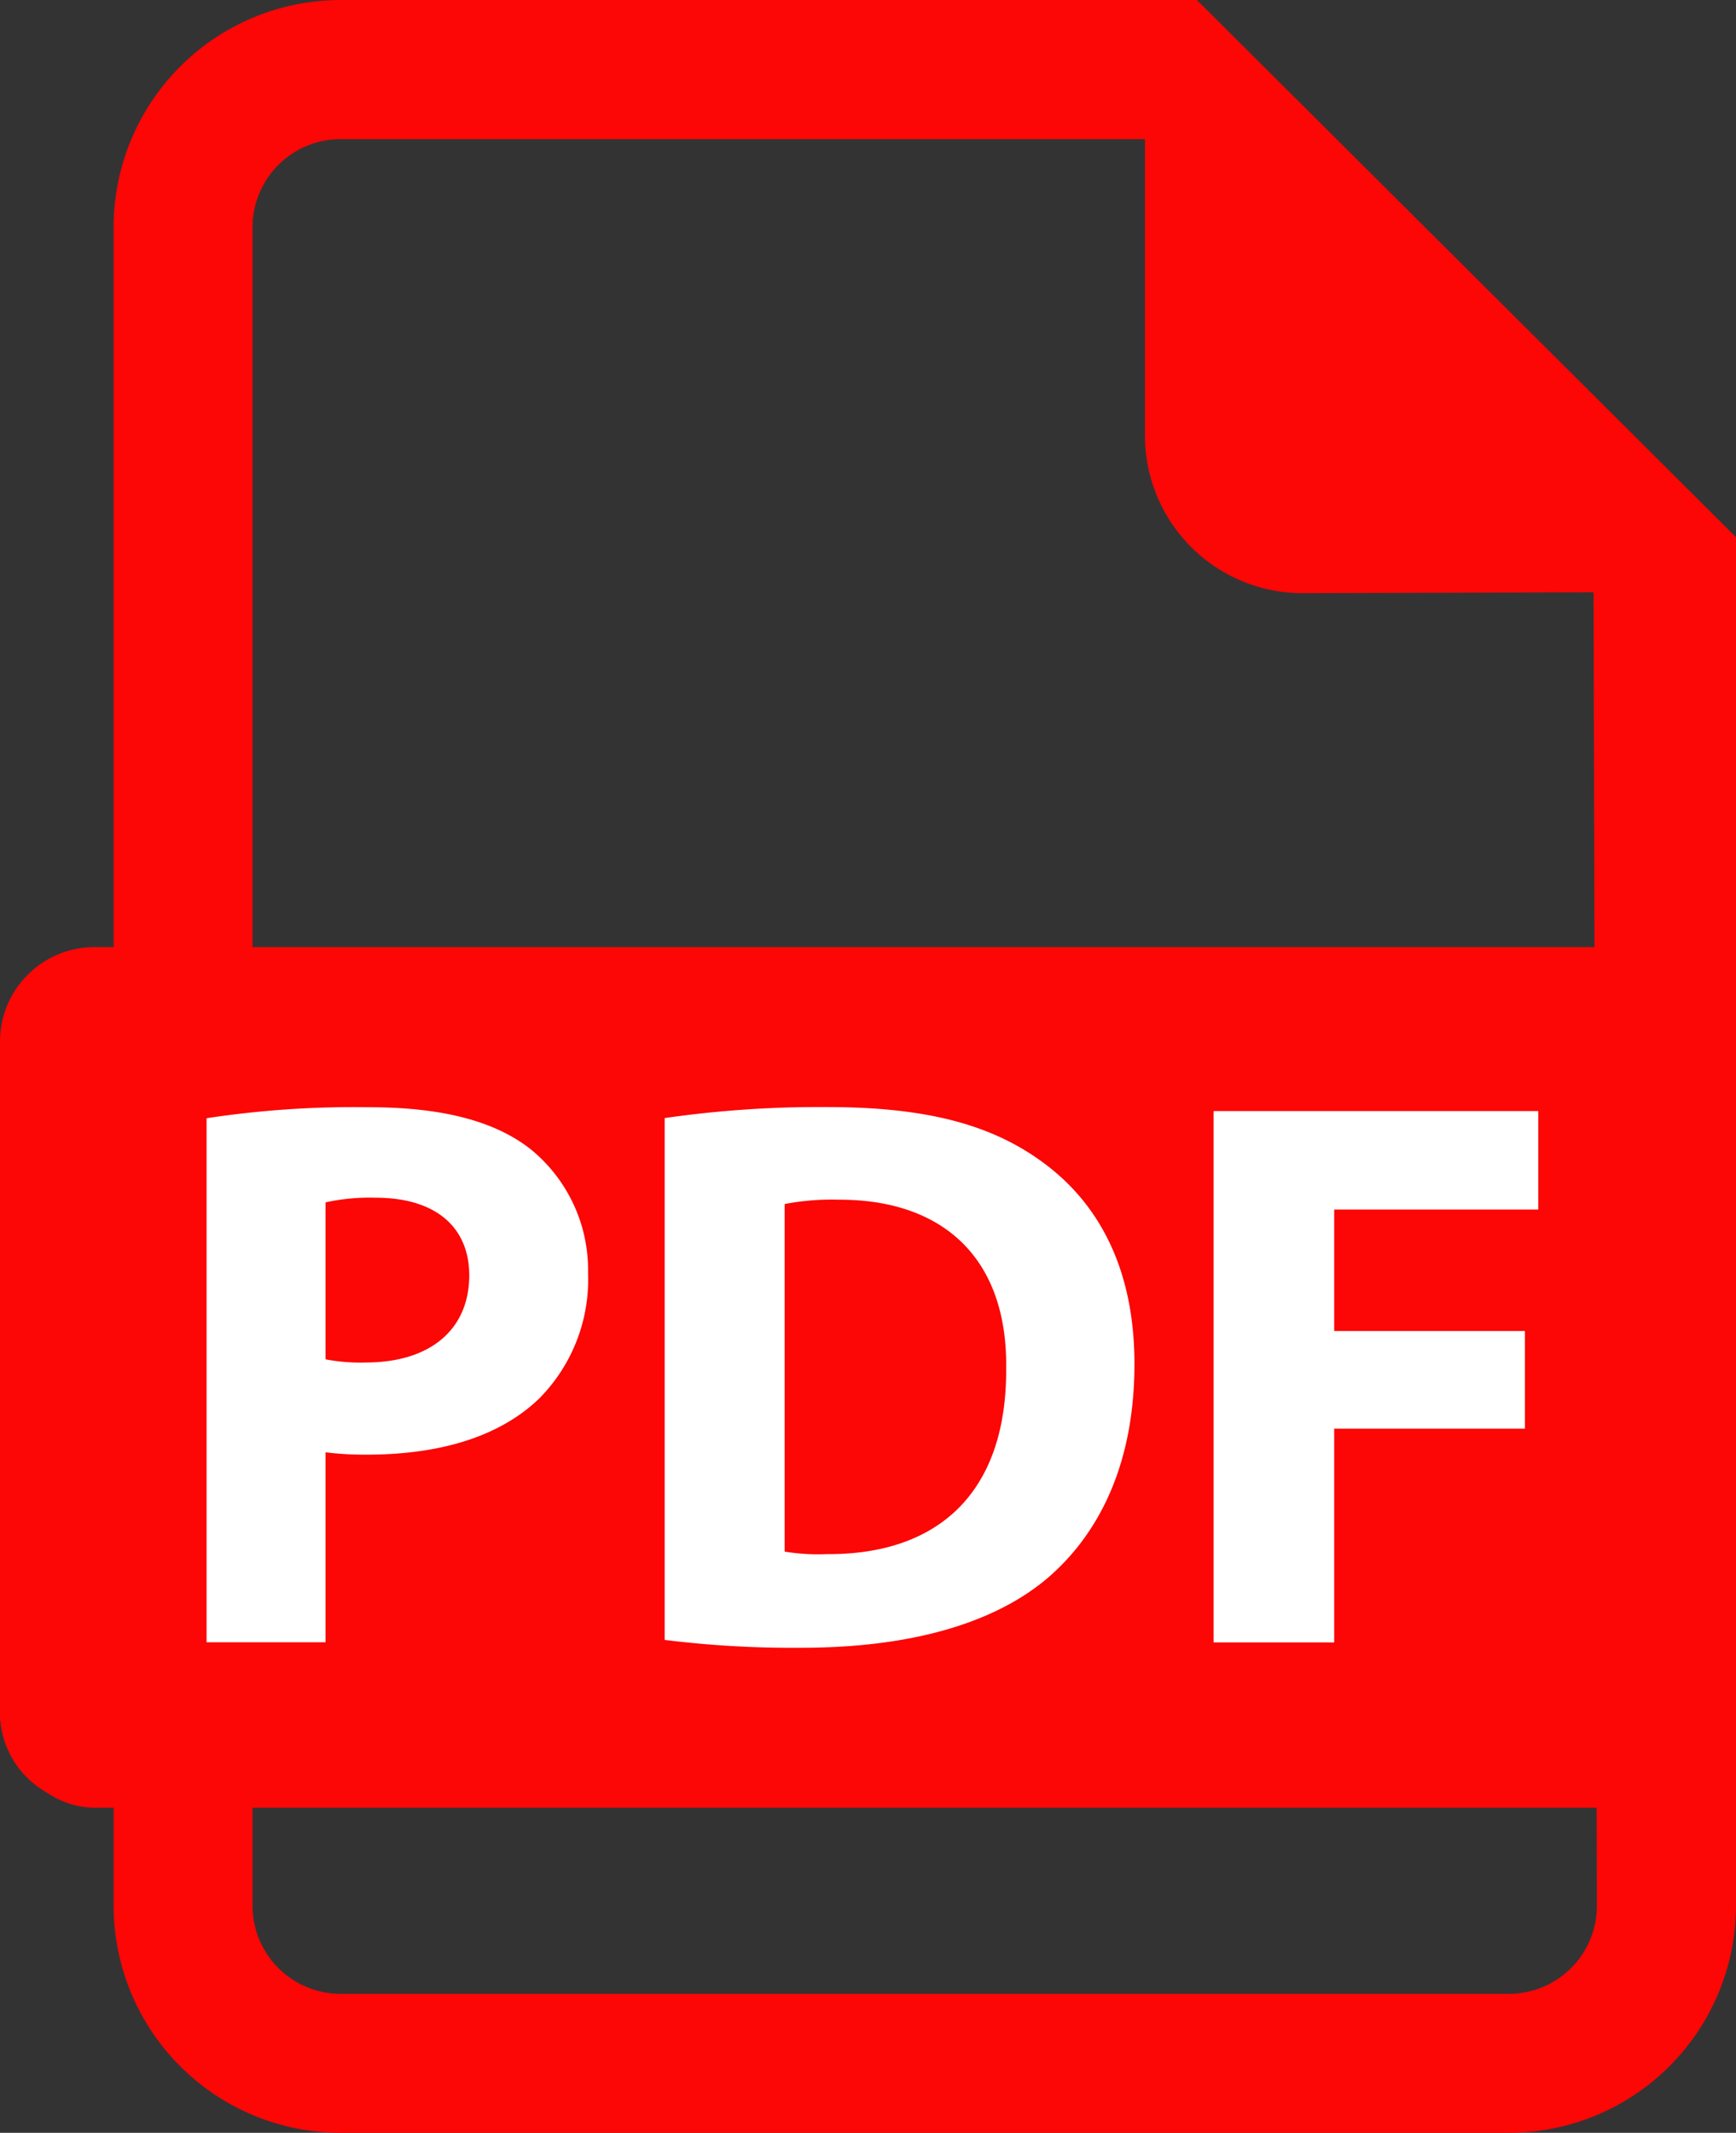 <svg id="レイヤー_1" data-name="レイヤー 1" xmlns="http://www.w3.org/2000/svg" viewBox="0 0 104.21 128"><rect x="0" y="0" width="104.21" height="128" fill="#333333" stroke="none"/><defs><style>.cls-1{fill:#fc0606;}.cls-2{fill:#fff;}</style></defs><title>pdf</title><path class="cls-1" d="M83.75,0H32.34A13.64,13.64,0,0,0,18.72,13.62V64H17.39a5.49,5.49,0,0,0-5.49,5.49v33.29a5.48,5.48,0,0,0,5.49,5.49h1.33v6.11A13.64,13.64,0,0,0,32.34,128h70.15a13.64,13.64,0,0,0,13.62-13.62V32.24Zm18.74,119.66H32.34a5.29,5.29,0,0,1-5.28-5.28v-6.11H92.45a5.48,5.48,0,0,0,5.49-5.49V69.49A5.49,5.49,0,0,0,92.45,64H27.06V13.62a5.29,5.29,0,0,1,5.28-5.27l48.29,0V26.15a9.46,9.46,0,0,0,9.45,9.45l17.48-.05.2,78.83A5.29,5.29,0,0,1,102.49,119.66Z" transform="translate(-11.9)"/><rect class="cls-1" y="56.84" width="101.97" height="51.65" rx="5.67"/><path class="cls-2" d="M43.79,69c-2.13-1.7-5.3-2.55-9.75-2.55a58.8,58.8,0,0,0-9.74.66V98.56h7.14V87.16a18.91,18.91,0,0,0,2.46.14c4.26,0,7.9-1,10.36-3.36a10.16,10.16,0,0,0,2.94-7.57A9.34,9.34,0,0,0,43.79,69ZM33.85,81.77a11.08,11.08,0,0,1-2.41-.19V72.16a12.42,12.42,0,0,1,3-.28c3.6,0,5.63,1.75,5.63,4.68C40.05,79.83,37.69,81.77,33.85,81.77Z" transform="translate(-11.9)"/><path class="cls-2" d="M74.61,69.84c-3.08-2.31-7-3.4-13.06-3.4a65.15,65.15,0,0,0-9.75.66V98.42a62,62,0,0,0,8.19.47c6.24,0,11.35-1.32,14.71-4.11C77.78,92.18,80,88,80,81.86,80,76.23,77.92,72.31,74.61,69.84ZM61.55,93.27A12.56,12.56,0,0,1,59,93.12V72.26A15.1,15.1,0,0,1,62.3,72c6.2,0,10.08,3.5,10,10.12C72.34,89.72,68.08,93.31,61.55,93.27Z" transform="translate(-11.9)"/><polygon class="cls-2" points="92.34 72.59 92.34 66.68 72.85 66.68 72.85 98.57 80.09 98.57 80.09 85.74 91.54 85.74 91.54 79.88 80.09 79.88 80.09 72.59 92.34 72.59"/></svg>